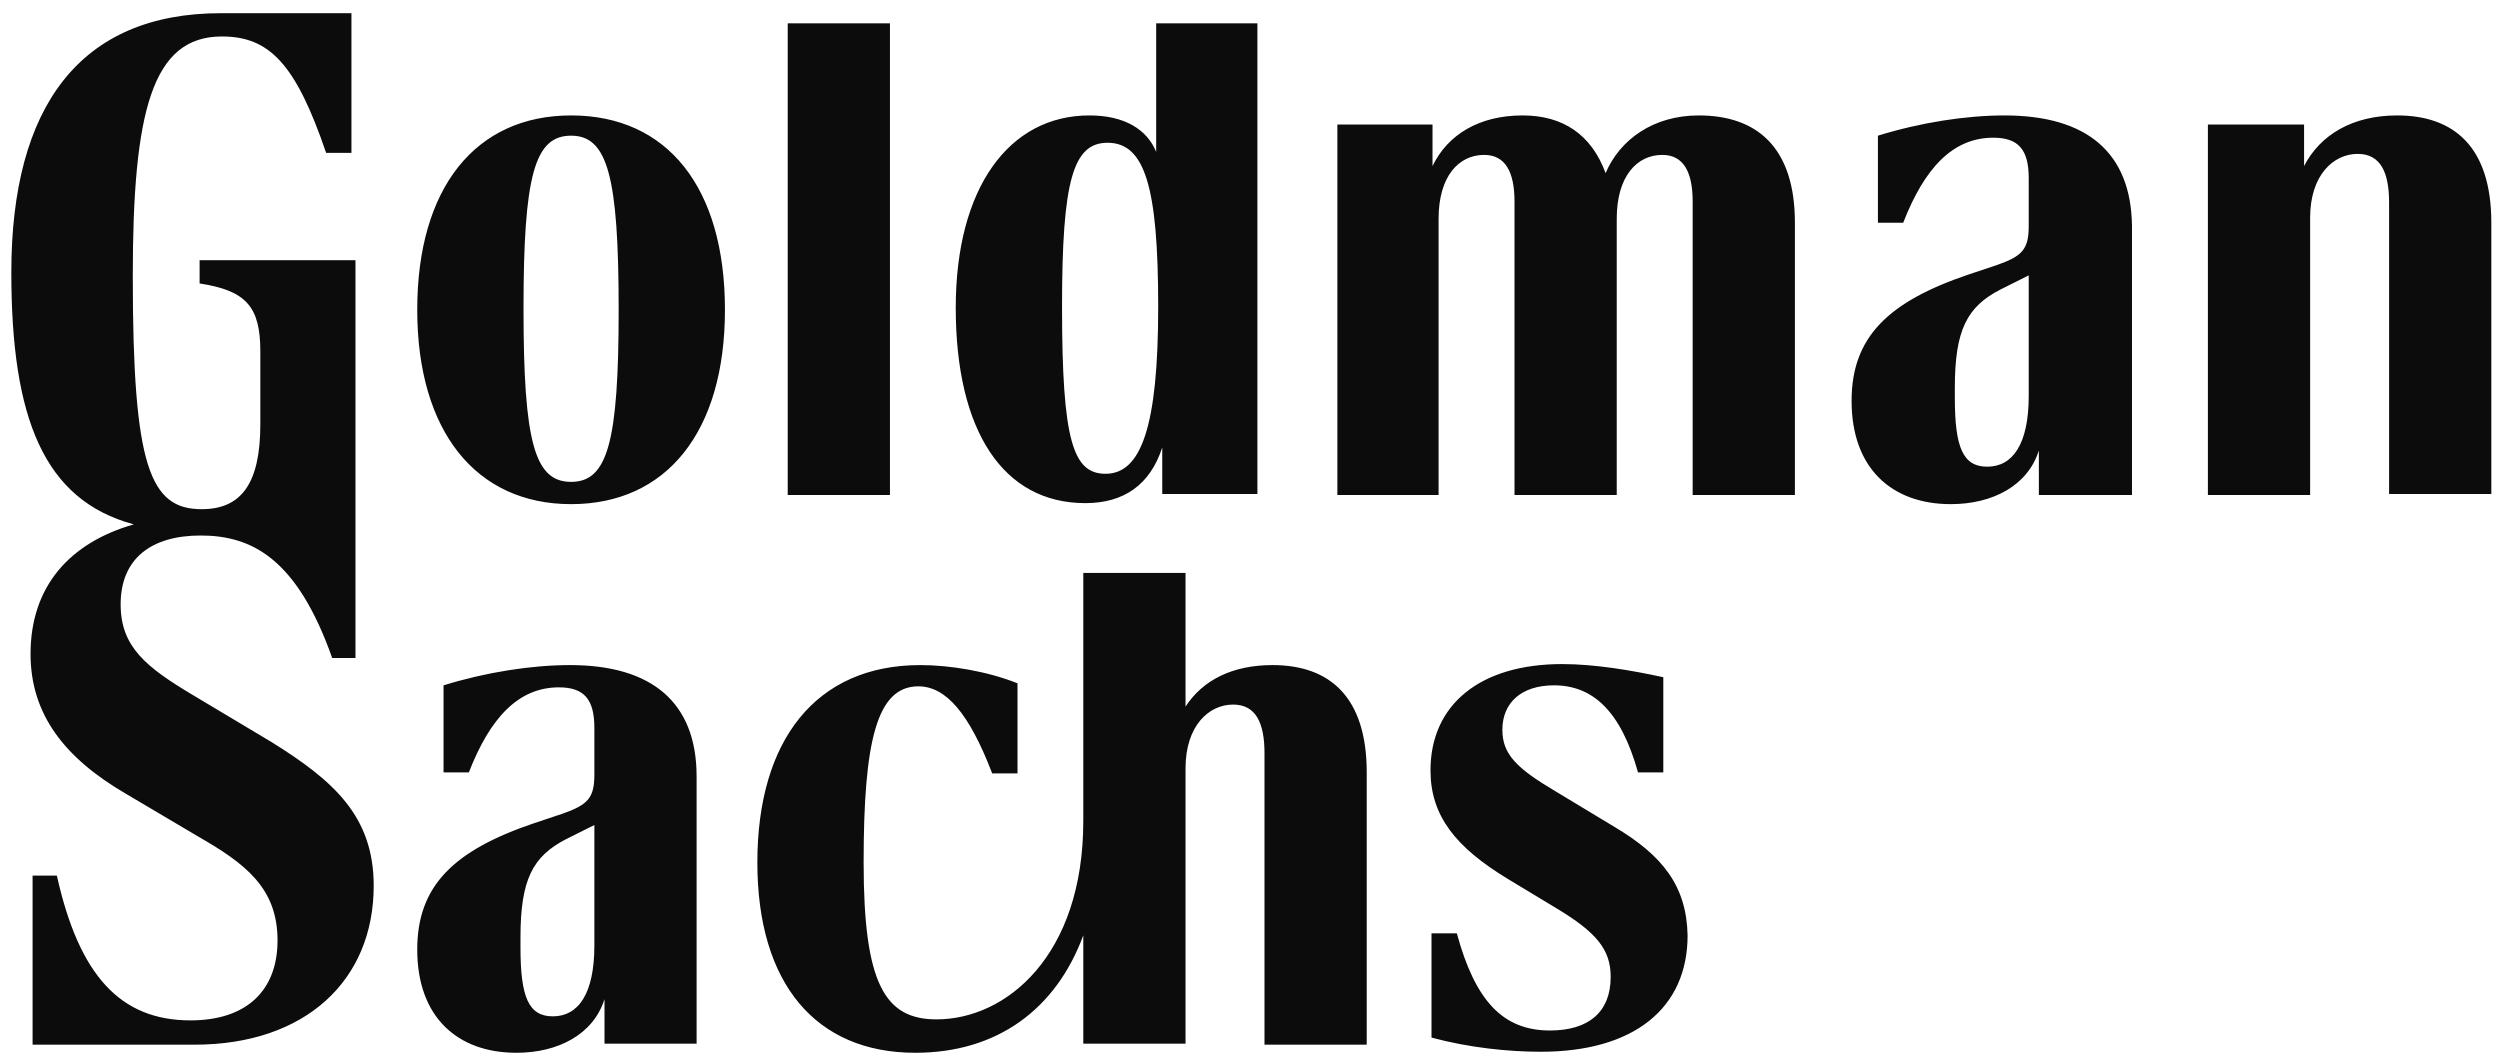 <svg width="151" height="64" viewBox="0 0 151 64" fill="none" xmlns="http://www.w3.org/2000/svg">
<g clip-path="url(#clip0_20666_33487)">
<path d="M34.494 6.972C28.747 6.972 25.201 11.313 25.201 18.711C25.201 26.048 28.747 30.45 34.494 30.45C40.241 30.45 43.787 26.109 43.787 18.711C43.787 11.313 40.302 6.972 34.494 6.972ZM34.494 29.105C32.293 29.105 31.62 26.72 31.62 18.65C31.62 10.579 32.293 8.195 34.494 8.195C36.695 8.195 37.367 10.64 37.367 18.711C37.367 26.72 36.695 29.105 34.494 29.105ZM76.864 40.171C74.418 40.171 72.645 41.088 71.606 42.678V34.607H65.431V49.587C65.431 57.718 60.784 61.57 56.565 61.57C53.447 61.57 52.163 59.43 52.163 52.093C52.163 44.757 52.958 41.455 55.465 41.455C57.116 41.455 58.522 43.044 59.928 46.713H61.457V41.272C59.622 40.538 57.36 40.171 55.587 40.171C49.29 40.171 45.744 44.695 45.744 52.093C45.744 59.43 49.29 63.588 55.282 63.588C60.234 63.588 63.78 60.959 65.431 56.495V63.037H71.606V46.407C71.606 43.839 73.012 42.556 74.479 42.556C75.886 42.556 76.375 43.717 76.375 45.49V63.099H82.55V46.652C82.55 42.066 80.288 40.171 76.864 40.171ZM47.578 1.408V29.899H53.753V1.408H47.578ZM69.833 1.408V9.173C69.283 7.828 67.938 6.972 65.798 6.972C60.968 6.972 57.727 11.313 57.727 18.589C57.727 26.048 60.601 30.389 65.553 30.389C67.876 30.389 69.466 29.288 70.2 27.026V29.838H75.947V1.408H69.833ZM66.776 28.616C64.819 28.616 64.147 26.659 64.147 18.527C64.147 10.885 64.819 8.623 66.898 8.623C69.16 8.623 69.955 11.313 69.955 18.527C69.955 25.803 68.916 28.616 66.776 28.616ZM102.604 6.972C99.853 6.972 97.835 8.439 96.979 10.457C96.123 8.134 94.411 6.972 91.965 6.972C89.336 6.972 87.441 8.134 86.524 10.029V7.522H80.777V29.899H86.891V13.208C86.891 10.64 88.114 9.356 89.642 9.356C90.926 9.356 91.476 10.396 91.476 12.169V29.899H97.651V13.208C97.651 10.64 98.874 9.356 100.403 9.356C101.687 9.356 102.237 10.396 102.237 12.169V29.899H108.412V13.453C108.412 8.867 106.089 6.972 102.604 6.972ZM97.529 49.953L93.983 47.813C91.599 46.407 90.743 45.551 90.743 44.084C90.743 42.433 91.904 41.394 93.861 41.394C96.184 41.394 97.896 42.922 98.936 46.652H100.464V40.905C98.507 40.477 96.306 40.11 94.35 40.11C89.398 40.11 86.402 42.556 86.402 46.53C86.402 49.281 87.93 51.176 91.048 53.072L93.983 54.844C96.429 56.312 97.285 57.351 97.285 59.002C97.285 61.142 95.939 62.242 93.616 62.242C90.743 62.242 89.092 60.408 87.992 56.373H86.463V62.67C88.725 63.282 91.109 63.526 93.066 63.526C98.691 63.526 101.931 60.897 101.931 56.495C101.87 53.499 100.403 51.665 97.529 49.953ZM121.068 6.972C118.745 6.972 115.993 7.4 113.426 8.195V13.453H114.954C116.238 10.151 117.95 8.317 120.395 8.317C121.924 8.317 122.535 9.051 122.535 10.763V13.636C122.535 15.043 122.169 15.47 120.579 16.021L118.928 16.571C114.037 18.222 111.836 20.362 111.836 24.213C111.836 28.31 114.282 30.45 117.828 30.45C120.334 30.45 122.474 29.349 123.147 27.209V29.899H128.772V13.636C128.711 9.234 126.082 6.972 121.068 6.972ZM122.535 23.908C122.535 26.843 121.557 28.188 120.029 28.188C118.561 28.188 118.072 27.026 118.072 24.03V23.419C118.072 19.934 118.806 18.527 120.824 17.488L122.535 16.632V23.908ZM144.79 6.972C142.1 6.972 140.144 8.134 139.166 10.029V7.522H133.357V29.899H139.532V13.147C139.532 10.579 140.938 9.295 142.406 9.295C143.812 9.295 144.301 10.457 144.301 12.23V29.838H150.476V13.453C150.476 8.867 148.214 6.972 144.79 6.972ZM22.572 53.499C22.572 59.247 18.414 63.099 11.75 63.099H1.968V52.888H3.435C4.78 58.941 7.287 61.631 11.505 61.631C14.929 61.631 16.763 59.797 16.763 56.801C16.763 53.622 14.807 52.154 11.933 50.504L7.592 47.936C3.924 45.796 1.845 43.167 1.845 39.498C1.845 35.402 4.23 32.773 8.082 31.672C2.64 30.205 0.684 25.253 0.684 16.449C0.684 6.422 4.841 0.797 13.34 0.797H21.227V9.234H19.698C17.864 3.854 16.274 2.203 13.401 2.203C9.182 2.203 8.02 6.727 8.02 16.693C8.02 28.188 9.06 30.755 12.178 30.755C14.562 30.755 15.724 29.227 15.724 25.62V21.218C15.724 18.527 14.868 17.549 12.056 17.121V15.715H21.471V39.743H20.065C17.925 33.69 15.174 32.345 12.117 32.345C9.121 32.345 7.287 33.751 7.287 36.503C7.287 39.07 8.815 40.293 11.689 42.005L16.397 44.818C20.126 47.141 22.572 49.281 22.572 53.499ZM34.433 40.171C32.109 40.171 29.358 40.599 26.79 41.394V46.652H28.319C29.603 43.35 31.315 41.516 33.76 41.516C35.289 41.516 35.9 42.25 35.9 43.962V46.774C35.9 48.18 35.533 48.608 33.944 49.159L32.293 49.709C27.402 51.36 25.201 53.499 25.201 57.351C25.201 61.448 27.646 63.588 31.192 63.588C33.699 63.588 35.839 62.487 36.512 60.347V63.037H42.075V46.896C42.075 42.433 39.385 40.171 34.433 40.171ZM35.9 57.107C35.9 60.041 34.922 61.387 33.393 61.387C31.926 61.387 31.437 60.225 31.437 57.229V56.618C31.437 53.133 32.171 51.726 34.188 50.687L35.9 49.831V57.107Z" fill="black" fill-opacity="0.95"/>
</g>
<defs>
<clipPath id="clip0_20666_33487">
<rect width="150" height="62.791" fill="white" transform="translate(0.5 0.797)"/>
</clipPath>
</defs>
</svg>
